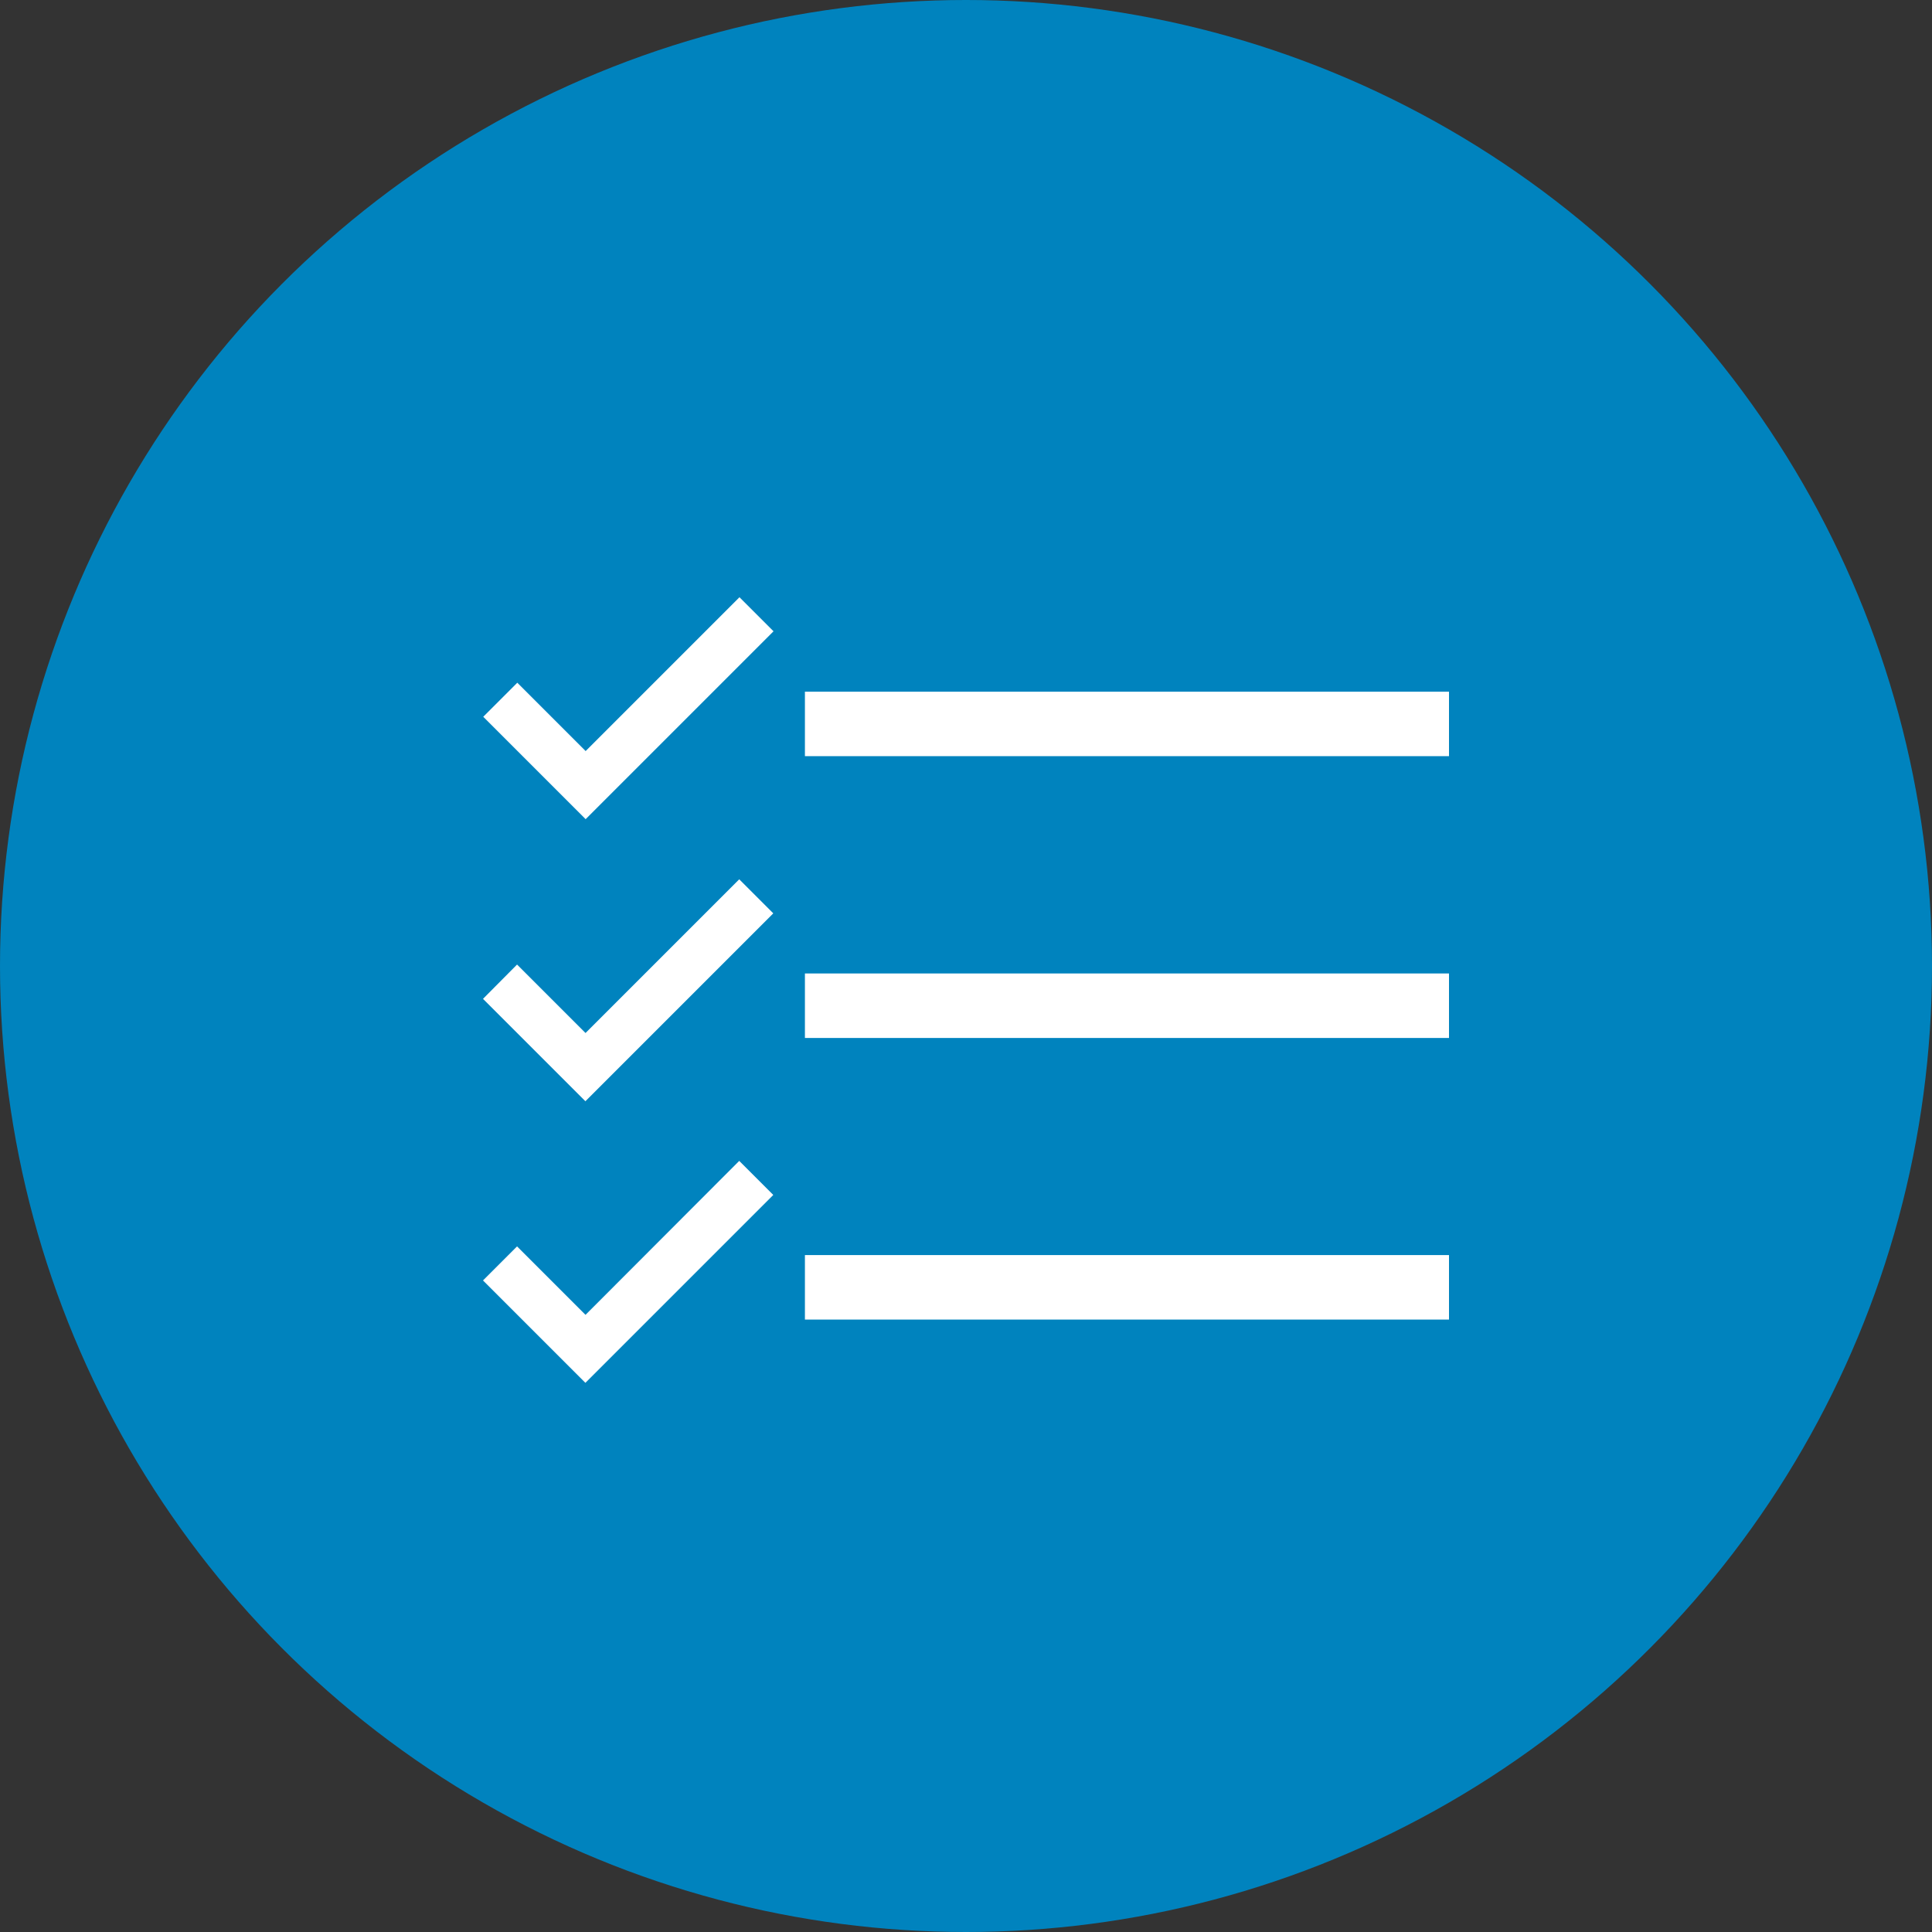 <?xml version="1.0" encoding="UTF-8"?><svg id="_レイヤー_1" xmlns="http://www.w3.org/2000/svg" width="80" height="80" viewBox="0 0 80 80"><rect x="0" y="0" width="80" height="80" fill="#333333" stroke="none"/><defs><style>.cls-1{fill:#0083be;}.cls-2{fill:#fff;}</style></defs><g id="_グループ_613"><circle id="_楕円形_42" class="cls-1" cx="40" cy="40" r="40"/><path id="_パス_121" class="cls-2" d="M33.33,54.64h26.67v-2.67h-26.67v2.67ZM24.24,54.44l-2.83-2.83-1.41,1.41,4.24,4.24,7.78-7.78-1.41-1.41-6.36,6.37ZM33.33,42.98h26.67v-2.67h-26.67v2.67ZM24.24,42.77l-2.83-2.83-1.41,1.42,4.24,4.24,7.78-7.78-1.41-1.41-6.36,6.36ZM33.33,31.31h26.67v-2.67h-26.67v2.67ZM30.61,24.74l-6.36,6.36-2.83-2.83-1.41,1.41,4.24,4.24,7.78-7.78-1.41-1.41Z"/></g></svg>